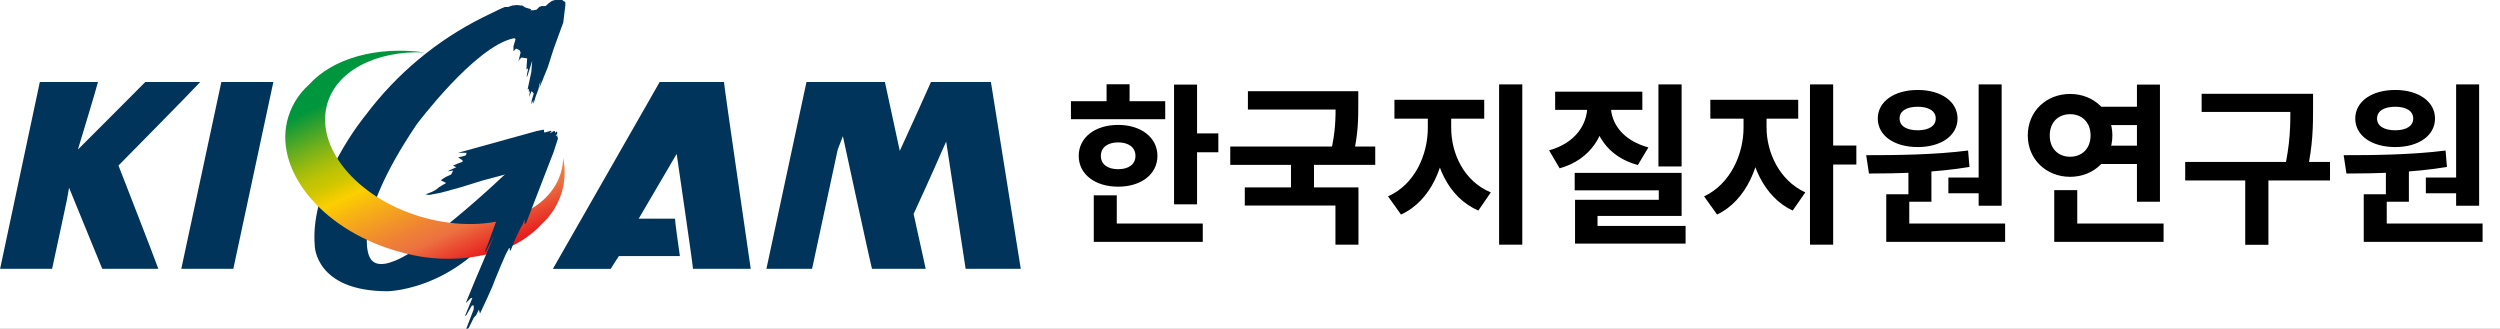 <svg width="289" height="38" viewBox="0 0 289 38" fill="none" xmlns="http://www.w3.org/2000/svg">
<rect x="0" y="0" width="289" height="38" fill="#808080" stroke="none"/>
<g style="mix-blend-mode:darken" clip-path="url(#clip0_362_6510)">
<rect width="289" height="38" fill="white"/>
<g clip-path="url(#clip1_362_6510)">
<path d="M59.727 3.356L60.257 1.726L60.389 1.388L60.485 1.304L60.737 1.159H60.978L61.074 1.099H61.206L61.303 1.183H61.687L62.036 1.111L62.325 0.809L62.601 0.7H63.07C63.286 0.483 63.524 0.289 63.78 0.121C64.023 0.018 64.285 -0.035 64.549 -0.036H64.874L65.054 0.036L65.199 0.169H65.271L65.355 0.29V0.507V0.592L65.115 2.595L63.996 5.661L63.323 7.774L62.673 9.379L62.445 9.923L62.313 10.224L62.541 9.247C62.489 9.428 62.425 9.605 62.349 9.778L62.241 10.321L61.928 11.142L61.724 11.83C61.704 11.884 61.68 11.937 61.651 11.987V11.794V11.552L61.447 12.059V11.673L61.7 10.804L61.459 10.526L61.146 11.226L61.242 10.707L61.23 10.466L61.134 10.683V10.248L60.99 10.345L61.086 9.886L61.423 8.317L61.519 7.038L60.954 8.836H60.882L60.966 8.353L61.038 8.039L60.966 7.895L60.87 8.076V7.762L60.942 6.748L60.293 6.651L60.076 6.844L59.92 7.134L60.184 6.06L60.064 5.806L59.727 5.637H59.631L59.355 5.927V5.348L59.595 4.539L59.439 4.309L59.234 4.225L59.715 3.428L59.727 3.356Z" fill="#00345B"/>
<path d="M60.365 0.628L60.702 0.857L61.423 1.075L60.858 1.642L60.557 1.968L60.497 2.595L61.243 2.692H61.315L60.798 3.308L60.221 4.032L59.679 4.43C59.575 4.422 59.471 4.422 59.367 4.43C54.917 5.36 48.16 14.389 48.16 14.389C40.331 26.001 42.76 29.78 42.76 29.78C44.131 32.435 50.276 27.136 50.276 27.136C53.355 24.722 56.309 22.151 59.126 19.435L59.92 22.718C54.232 33.582 44.805 33.667 44.805 33.667C36.447 33.667 36.387 28.428 36.387 28.428C35.75 21.125 42.291 13.278 42.291 13.278C45.867 8.524 50.494 4.668 55.807 2.016L57.515 1.183L57.924 0.99L58.357 0.809H58.717L59.222 0.64L59.752 0.58L60.257 0.64L60.365 0.628Z" fill="#00345B"/>
<path d="M7.984 21.704L7.744 23.056L7.01 26.496L6.024 31.071H0.012C0.144 30.395 4.473 10.152 4.605 9.476H11.327C11.183 10.116 9.007 17.286 9.007 17.286C9.007 17.286 16.534 9.766 16.799 9.476H23.148C22.246 10.478 13.696 19.133 13.696 19.133C13.696 19.133 17.977 30.106 18.302 31.071H11.82L7.984 21.704Z" fill="#00345B"/>
<path d="M31.601 9.476L26.972 31.071H20.959L25.589 9.476H31.601Z" fill="#00345B"/>
<path d="M83.693 9.476C83.693 9.923 86.663 30.166 86.783 31.071H80.11C80.11 30.685 78.222 17.793 78.222 17.793L73.833 25.277H78.029C78.029 25.663 78.498 28.899 78.594 29.599H71.548L71.416 29.804C71.416 29.804 70.923 30.528 70.598 31.083H63.912L76.262 9.476H83.693Z" fill="#00345B"/>
<path d="M114.549 9.476H107.622C106.721 11.468 105.915 13.327 104.015 17.443L102.295 9.476H93.229L88.599 31.071H93.878L96.836 17.31L97.437 15.741C97.437 15.741 100.66 30.649 100.804 31.071H107.009L105.614 24.734C107.707 20.183 108.849 17.576 108.873 17.491L109.378 16.369L111.627 31.071H118L114.549 9.476Z" fill="#00345B"/>
<path d="M65.102 18.215C65.094 18.679 65.037 19.14 64.934 19.591C63.732 24.698 56.745 27.208 49.23 25.216C41.714 23.225 36.579 17.455 37.746 12.349C38.672 8.257 43.398 5.818 49.109 6.06C43.518 5.299 38.443 6.76 35.726 9.778C34.448 10.911 33.556 12.418 33.176 14.087C31.806 20.122 37.686 26.846 46.307 29.14C50.17 30.255 54.28 30.167 58.092 28.886C59.636 28.331 61.045 27.454 62.228 26.315L62.541 25.977C63.609 25.036 64.41 23.827 64.86 22.474C65.31 21.121 65.393 19.672 65.102 18.276V18.215Z" fill="url(#paint0_linear_362_6510)"/>
<path d="M64.501 16.006L64.008 17.539L60.822 25.784L60.641 25.905V25.349L60.521 25.663L60.413 25.977L60.136 26.424L59.944 26.858L59.619 27.51L59.03 28.959H58.934V28.693H58.837L58.705 28.959C58.525 29.14 57.407 31.88 57.31 32.121L56.901 33.159L56.397 34.294L55.483 36.262L55.362 35.791L55.038 36.443L54.773 36.72L54.172 37.928L53.871 38.072L54.761 35.755V35.562V35.308H54.557L53.907 36.431L53.739 36.551L54.605 34.451H54.436L53.992 34.898L53.847 35.018L54.208 34.137L54.929 32.387L56.793 28.005L57.154 27.208L56.192 29.043L56.024 29.164L56.469 28.029L57.395 25.494L57.683 24.553L58.669 21.933L59.054 20.34L59.21 19.954L55.807 20.859L53.234 21.656L50.937 22.283L49.602 22.537L49.194 22.464L49.891 22.199L50.396 21.933L50.697 21.68L51.081 21.438L51.575 21.149L50.985 20.859L51.069 20.75L51.514 20.461L52.152 20.171L52.392 19.712L51.731 19.809L52.007 19.664L52.753 19.326L52.356 19.157L52.921 18.903L53.474 18.698V18.541L52.969 18.191L53.799 17.986L53.919 17.817V17.66H52.957L62.036 15.149L62.746 15.004H63.046H62.89V15.294H63.07L63.684 15.113L63.768 15.222L63.527 15.294H63.66V15.367L63.984 15.161H64.165V15.379L64.309 15.197L64.417 15.282V15.439L64.237 15.729H64.321L64.417 15.584V15.729L64.501 16.006Z" fill="#00345B"/>
</g>
<g style="mix-blend-mode:darken">
<path d="M135.72 9.78H138.38V23.62H135.72V9.78ZM137.62 15.42H140.84V17.6H137.62V15.42ZM123.8 11.7H134.7V13.78H123.8V11.7ZM129.26 14.44C131.92 14.44 133.8 15.9 133.8 18.02C133.8 20.14 131.92 21.58 129.26 21.58C126.58 21.58 124.7 20.14 124.7 18.02C124.7 15.9 126.58 14.44 129.26 14.44ZM129.26 16.46C128.08 16.46 127.26 17.02 127.26 18.02C127.26 19.02 128.08 19.56 129.26 19.56C130.44 19.56 131.26 19.02 131.26 18.02C131.26 17.02 130.44 16.46 129.26 16.46ZM127.92 9.74H130.58V12.72H127.92V9.74ZM126.44 25.84H139.04V27.96H126.44V25.84ZM126.44 22.58H129.1V26.76H126.44V22.58ZM144.258 10.54H155.998V12.66H144.258V10.54ZM142.218 16.94H158.978V19.06H142.218V16.94ZM149.238 18.44H151.898V22.32H149.238V18.44ZM154.398 10.54H157.018V12.02C157.018 13.62 157.018 15.48 156.438 17.92L153.818 17.66C154.398 15.28 154.398 13.58 154.398 12.02V10.54ZM143.898 21.66H157.038V28.28H154.378V23.76H143.898V21.66ZM165.057 12.68H167.177V14.76C167.177 19.04 165.437 23.22 161.957 24.8L160.457 22.7C163.557 21.32 165.057 17.9 165.057 14.76V12.68ZM165.657 12.68H167.757V14.76C167.757 17.76 169.237 20.96 172.337 22.24L170.897 24.34C167.377 22.82 165.657 18.88 165.657 14.76V12.68ZM161.197 11.54H171.577V13.72H161.197V11.54ZM173.297 9.76H175.977V28.28H173.297V9.76ZM191.715 9.76H194.395V19.24H191.715V9.76ZM182.035 19.98H194.395V24.96H184.675V26.9H182.075V23.1H191.755V22H182.035V19.98ZM182.075 26.12H194.855V28.16H182.075V26.12ZM183.495 11.52H185.655V12.24C185.655 15.52 183.915 18.44 180.295 19.46L179.075 17.38C182.155 16.52 183.495 14.36 183.495 12.24V11.52ZM184.075 11.52H186.215V12.24C186.215 14.2 187.535 16.22 190.555 17.04L189.335 19.08C185.775 18.12 184.075 15.34 184.075 12.24V11.52ZM179.775 10.6H189.855V12.7H179.775V10.6ZM201.554 12.68H203.654V14.76C203.654 18.94 201.894 23.2 198.494 24.8L196.994 22.7C200.054 21.26 201.554 17.8 201.554 14.76V12.68ZM202.114 12.68H204.214V14.76C204.214 17.56 205.654 20.84 208.694 22.24L207.234 24.34C203.834 22.76 202.114 18.7 202.114 14.76V12.68ZM197.714 11.54H207.874V13.72H197.714V11.54ZM209.234 9.76H211.914V28.28H209.234V9.76ZM211.314 16.82H214.594V19.02H211.314V16.82ZM220.612 19.26H223.272V23.32H220.612V19.26ZM228.732 9.76H231.392V23.78H228.732V9.76ZM218.052 25.84H231.792V27.96H218.052V25.84ZM218.052 22.46H220.712V26.4H218.052V22.46ZM216.052 20.06L215.732 17.94C219.112 17.94 223.632 17.9 227.512 17.4L227.672 19.3C223.732 19.96 219.392 20.06 216.052 20.06ZM225.232 20.52H229.312V22.34H225.232V20.52ZM221.692 10.4C224.392 10.4 226.292 11.74 226.292 13.7C226.292 15.68 224.392 17 221.692 17C218.972 17 217.072 15.68 217.072 13.7C217.072 11.74 218.972 10.4 221.692 10.4ZM221.692 12.34C220.452 12.34 219.592 12.8 219.592 13.7C219.592 14.6 220.452 15.06 221.692 15.06C222.912 15.06 223.772 14.6 223.772 13.7C223.772 12.8 222.912 12.34 221.692 12.34ZM242.571 12.34H248.011V14.46H242.571V12.34ZM242.571 16.84H248.011V18.96H242.571V16.84ZM247.031 9.78H249.691V23.32H247.031V9.78ZM237.471 25.84H250.111V27.96H237.471V25.84ZM237.471 21.98H240.131V26.94H237.471V21.98ZM239.311 10.86C242.051 10.86 244.191 12.86 244.191 15.66C244.191 18.42 242.051 20.44 239.311 20.44C236.551 20.44 234.411 18.42 234.411 15.66C234.411 12.86 236.551 10.86 239.311 10.86ZM239.311 13.2C237.951 13.2 236.951 14.12 236.951 15.66C236.951 17.2 237.951 18.12 239.311 18.12C240.651 18.12 241.671 17.2 241.671 15.66C241.671 14.12 240.651 13.2 239.311 13.2ZM254.509 10.84H266.129V12.94H254.509V10.84ZM252.609 18.72H269.349V20.86H252.609V18.72ZM259.549 20.22H262.229V28.3H259.549V20.22ZM264.769 10.84H267.389V12.48C267.389 14.48 267.389 16.72 266.669 20L264.049 19.7C264.769 16.6 264.769 14.4 264.769 12.48V10.84ZM275.808 19.26H278.468V23.32H275.808V19.26ZM283.928 9.76H286.588V23.78H283.928V9.76ZM273.248 25.84H286.988V27.96H273.248V25.84ZM273.248 22.46H275.908V26.4H273.248V22.46ZM271.248 20.06L270.928 17.94C274.308 17.94 278.828 17.9 282.708 17.4L282.868 19.3C278.928 19.96 274.588 20.06 271.248 20.06ZM280.428 20.52H284.508V22.34H280.428V20.52ZM276.888 10.4C279.588 10.4 281.487 11.74 281.487 13.7C281.487 15.68 279.588 17 276.888 17C274.168 17 272.268 15.68 272.268 13.7C272.268 11.74 274.168 10.4 276.888 10.4ZM276.888 12.34C275.648 12.34 274.788 12.8 274.788 13.7C274.788 14.6 275.648 15.06 276.888 15.06C278.108 15.06 278.968 14.6 278.968 13.7C278.968 12.8 278.108 12.34 276.888 12.34Z" fill="black"/>
</g>
</g>
<defs>
<linearGradient id="paint0_linear_362_6510" x1="36.639" y1="-8.897" x2="59.753" y2="40.841" gradientUnits="userSpaceOnUse">
<stop offset="0.02" stop-color="#00963D"/>
<stop offset="0.35" stop-color="#00963D"/>
<stop offset="0.37" stop-color="#1C9C35"/>
<stop offset="0.42" stop-color="#67AE1E"/>
<stop offset="0.46" stop-color="#9DBB0E"/>
<stop offset="0.49" stop-color="#BFC304"/>
<stop offset="0.51" stop-color="#CCC600"/>
<stop offset="0.55" stop-color="#FCCF00"/>
<stop offset="0.59" stop-color="#F7B313"/>
<stop offset="0.67" stop-color="#EF8334"/>
<stop offset="0.71" stop-color="#EC7141"/>
<stop offset="0.81" stop-color="#E50012"/>
</linearGradient>
<clipPath id="clip0_362_6510">
<rect width="289" height="38" fill="white"/>
</clipPath>
<clipPath id="clip1_362_6510">
<rect width="118" height="38" fill="white"/>
</clipPath>
</defs>
</svg>
